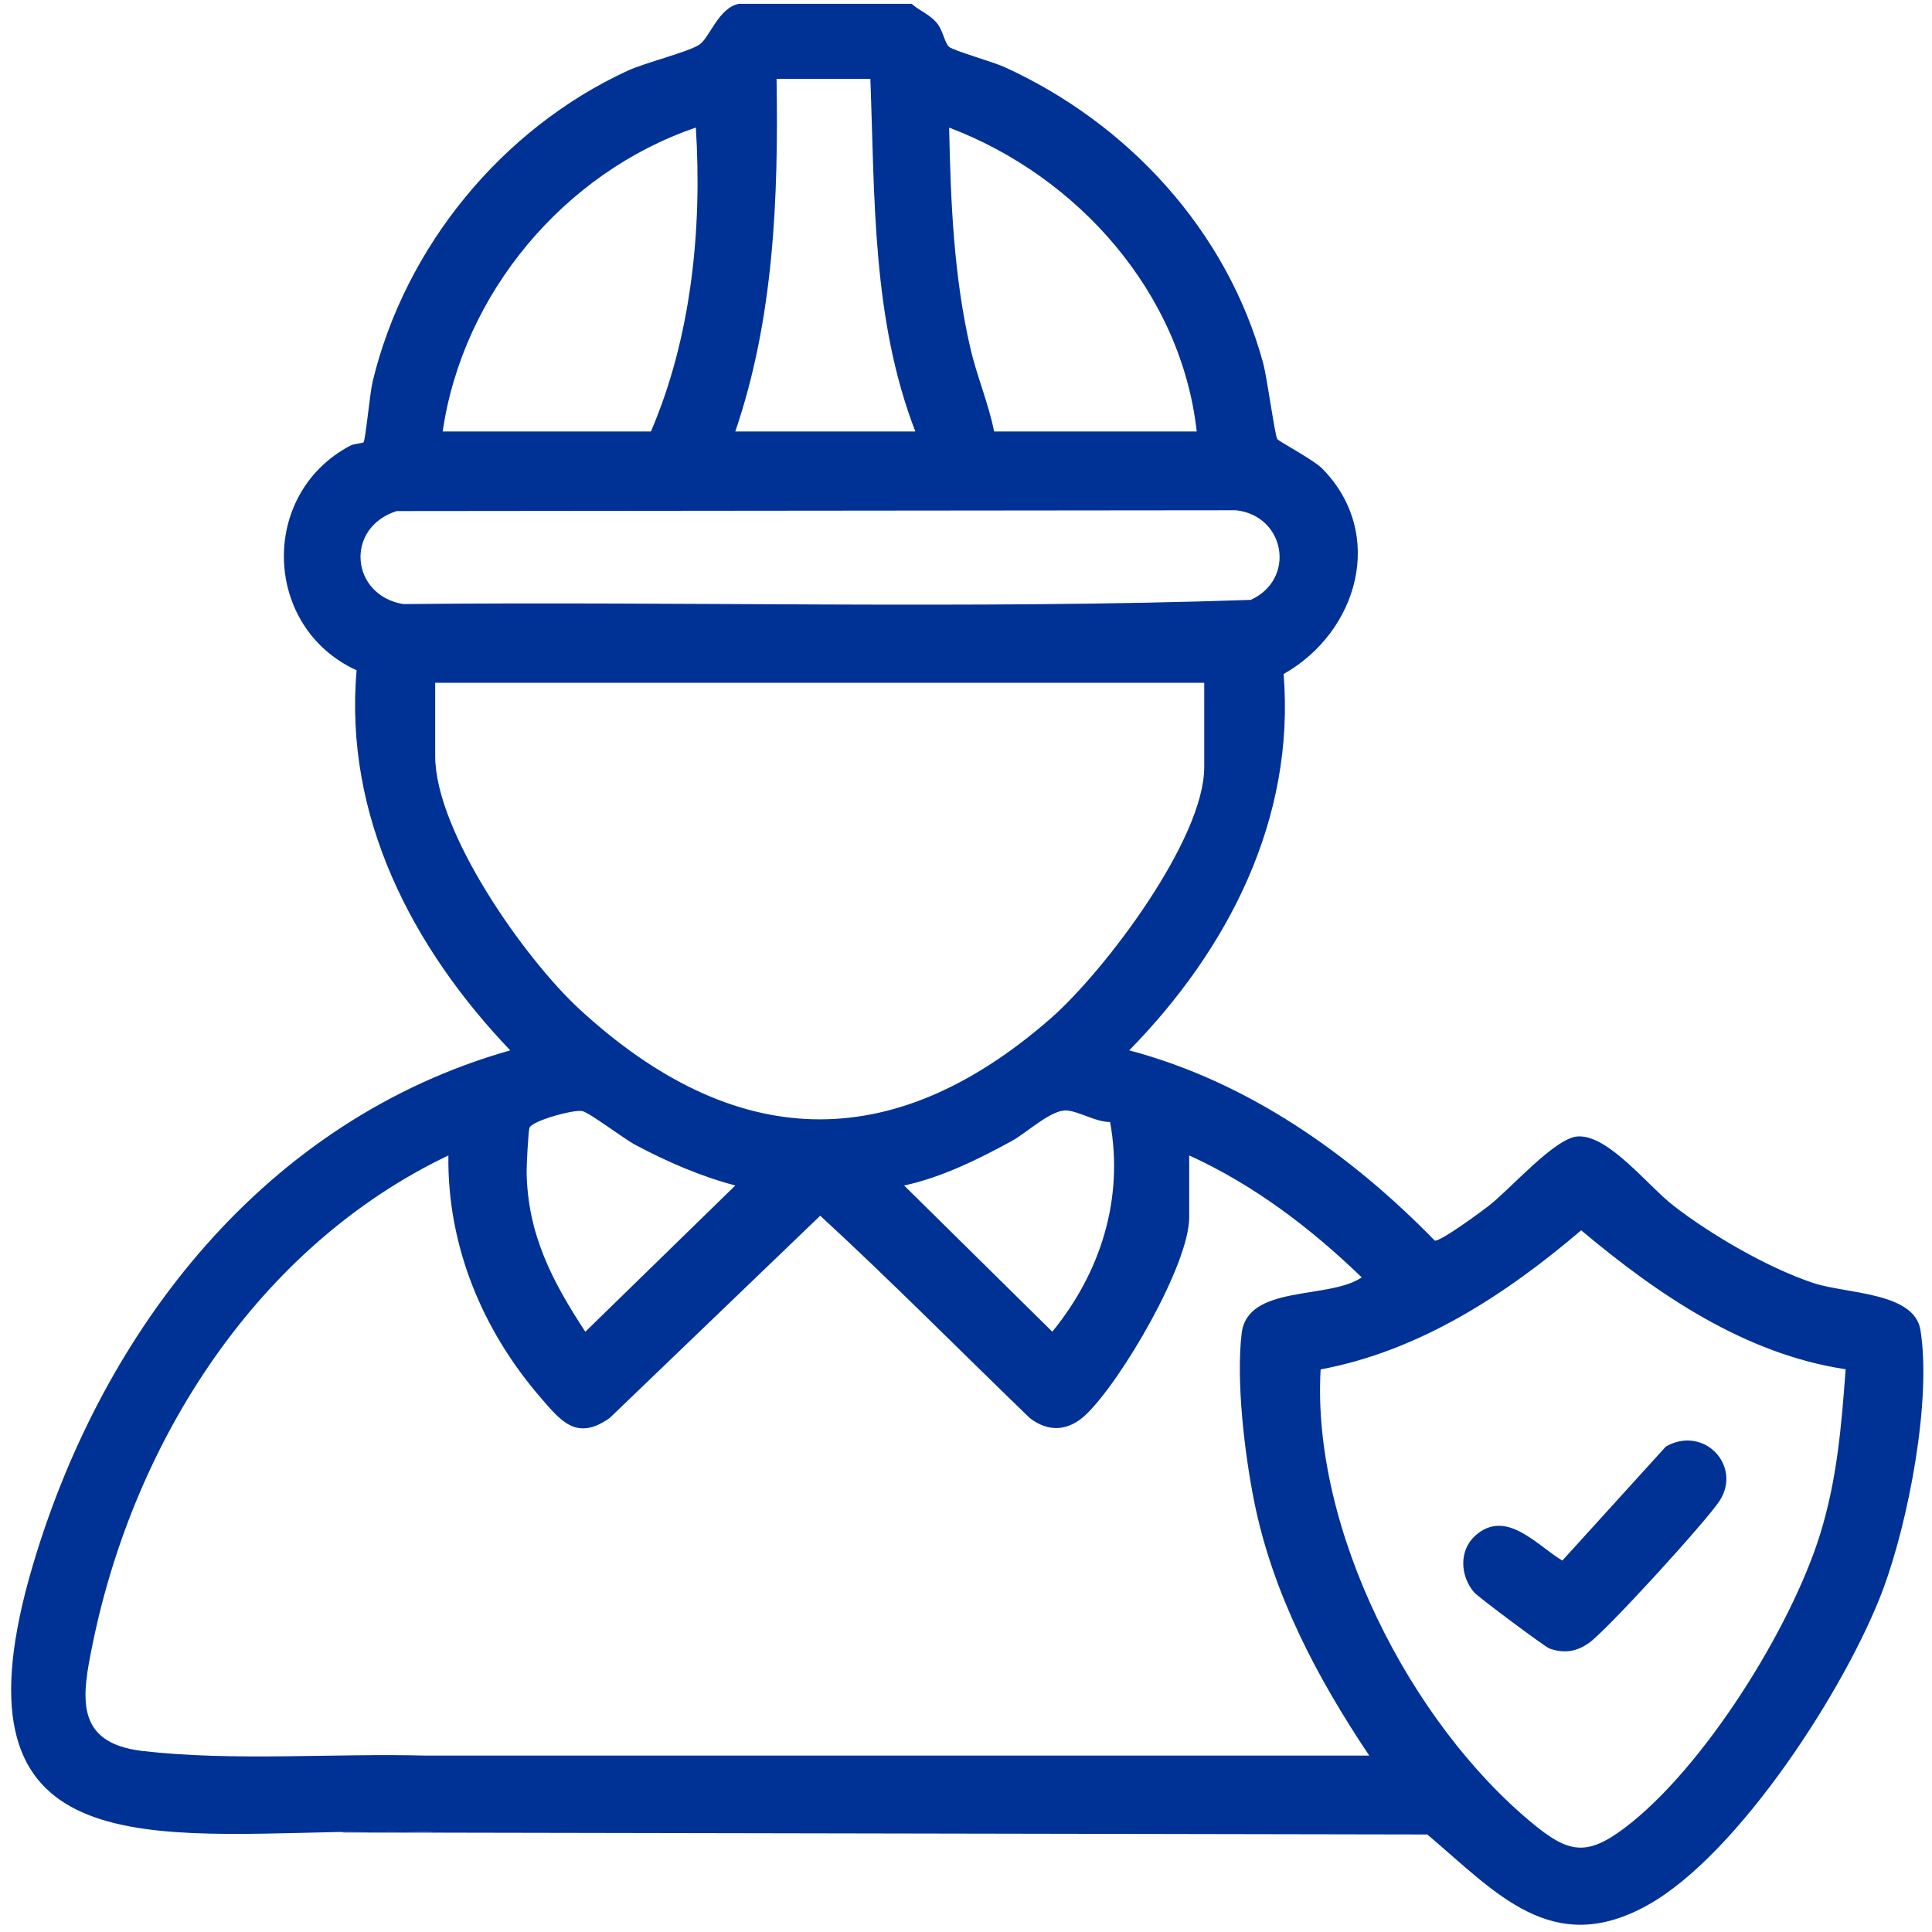 <?xml version="1.0" encoding="UTF-8"?>
<svg id="Calque_1" data-name="Calque 1" xmlns="http://www.w3.org/2000/svg" viewBox="0 0 360 360">
  <defs>
    <style>
      .cls-1 {
        fill: #003296;
      }
    </style>
  </defs>
  <path class="cls-1" d="M63.44,341.36c.22.04.45.08.7.1l18.52.03c-6.38-.3-12.86-.26-19.22-.13Z"/>
  <path class="cls-1" d="M357.85,247.84c-1.13-7.1-13.82-6.74-19.9-8.75-8.44-2.79-19.1-8.98-26.12-14.43-4.8-3.72-12.19-13.32-17.89-12.9-4.25.31-12.49,9.79-16.5,12.9-1.5,1.16-8.89,6.62-10.08,6.52-15.73-16.13-34.91-29.63-56.95-35.46,18.4-18.77,30.96-43.08,28.77-70.12,13.88-7.86,19.11-26.09,7.25-38.24-1.65-1.69-8.17-5.12-8.43-5.55-.47-.81-1.9-11.48-2.63-14.15-6.71-24.67-25.23-44.73-48.26-55.19-2.07-.94-9.37-3-10.24-3.73-.82-.69-1.12-2.85-2.1-4.19-1.36-1.84-3.3-2.43-4.91-3.84h-32.15c-3.8.69-5.5,6.36-7.41,7.62-2.02,1.34-10.1,3.36-13.33,4.84-23.45,10.8-41.51,32.84-47.55,57.99-.5,2.08-1.31,10.83-1.68,11.26-.15.17-1.76.24-2.49.63-17.06,9.03-16.25,33.89,1.2,41.85-2.38,27.25,10.36,51.68,28.62,70.82-45.51,12.91-75.84,51.73-88.95,95.93-16.11,54.33,18.55,50.5,57.32,49.71,6.36-.13,12.84-.17,19.22.13l183.3.34c12.8,10.83,23.24,23.12,41.12,13.13,17-9.51,37.1-40.78,43.84-58.91,4.68-12.62,9.02-35.03,6.93-48.21ZM222.99,80.4h-37.75c-1.05-5.28-3.21-10.26-4.42-15.5-3.11-13.44-3.68-27.38-3.96-41.12,23.91,9.05,43.25,30.72,46.13,56.62ZM144.7,14.69h17.48c.83,22.08.3,44.82,8.38,65.71h-33.55c7.2-21.05,8.05-43.58,7.69-65.71ZM129.66,23.77c1.2,18.93-.85,39.11-8.37,56.63h-38.8c3.73-25.74,22.68-48.28,47.17-56.63ZM73.92,95.23l156.41-.15c9.2,1.05,11.19,12.85,2.72,16.7-52.39,1.79-105.32.24-157.91.78-9.83-1.64-10.93-14.25-1.22-17.33ZM81.09,140.86v-13.63h143.3v15.72c0,13.48-18.63,38.09-28.65,46.85-29.64,25.9-59.02,24.7-87.75-1.74-10.23-9.42-26.9-33.07-26.9-47.2ZM196.08,248.14l-27.61-27.24c6.96-1.49,13.83-4.89,20.04-8.28,2.83-1.55,7.39-5.91,10.27-5.7,2.29.17,5.46,2.18,8.07,2.15,2.59,14.27-1.73,28-10.77,39.07ZM137.01,220.9l-27.94,27.25c-6.16-9.37-10.79-18.22-10.94-29.82-.01-1.27.31-7.53.53-8.18.45-1.31,8.37-3.48,9.86-3.11,1.44.35,7.62,5.09,9.85,6.28,5.93,3.16,12.12,5.85,18.64,7.58ZM79.29,327.13c-17.26-.46-35.77,1.1-52.73-.86-12.86-1.49-11.28-10.27-9.29-19.98,7.75-37.92,30.76-74.03,66.28-90.99-.22,16.77,6.29,32.49,17.13,45.06,3.86,4.47,6.77,8.21,12.92,3.87l39.24-37.7c13.18,12.14,26.05,25.15,39.04,37.7,3.57,2.74,7.27,2.43,10.51-.68,6.52-6.23,19.2-27.87,19.2-36.72v-11.53c12.04,5.47,22.67,13.57,32.15,22.72-6.11,4.2-21.3,1.24-22.38,10.46-1.05,8.9.55,22.37,2.33,31.25,3.47,17.28,11.76,32.94,21.45,47.4H79.29ZM339.2,285.73c-5.4,17.57-21.82,43.9-36.59,54.97-7.09,5.32-10.49,4.47-17.08-.97-22.75-18.78-41.15-54.77-39.45-84.56,18.44-3.44,34.53-13.96,48.55-25.92,14.24,11.95,30.54,23.08,49.28,25.89-.79,10.58-1.58,20.4-4.71,30.59Z"/>
  <path class="cls-1" d="M274.93,286.11c5.74-5.07,11.49,1.89,16.19,4.68l19.3-21.26c7.08-3.99,14.16,3.55,10.05,10.05-2.28,3.61-21.16,24.33-24.43,26.59-2.31,1.6-4.54,1.97-7.31,1.01-.83-.29-13.24-9.55-14.02-10.44-2.62-3.01-2.93-7.84.22-10.62Z"/>
</svg>